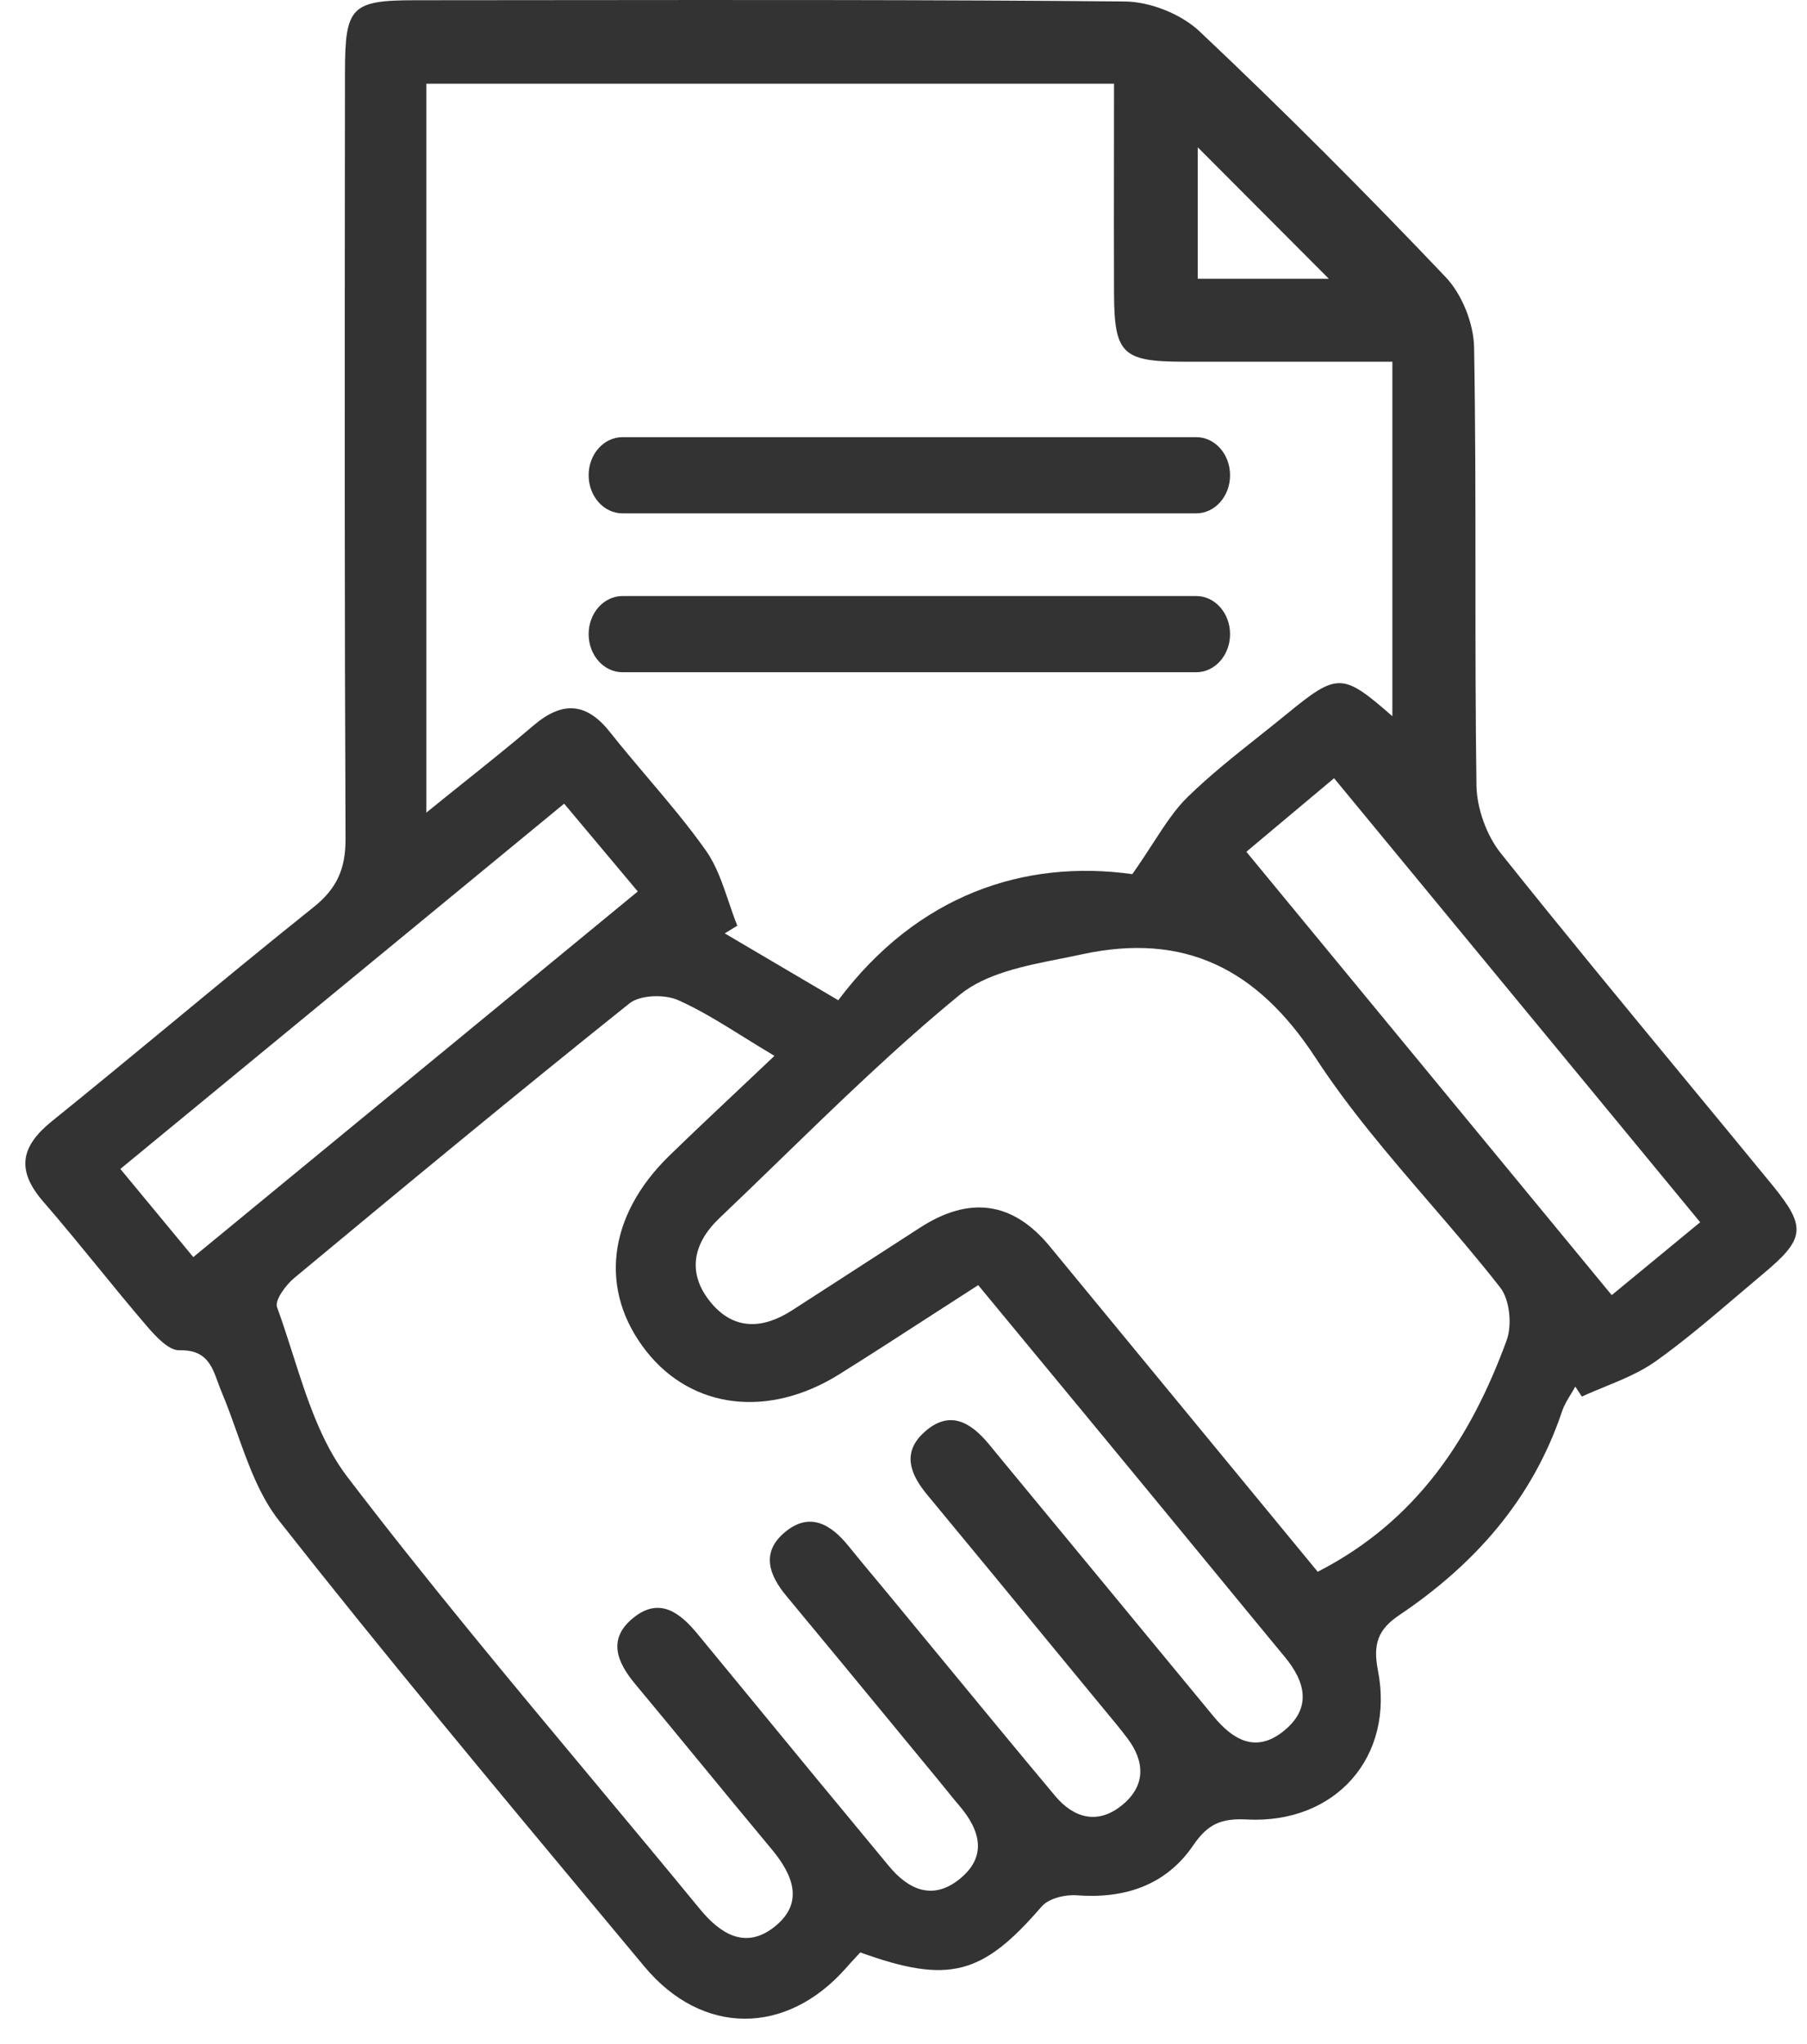 <svg width="61" height="69" viewBox="0 0 61 69" fill="none" xmlns="http://www.w3.org/2000/svg">
<path fill-rule="evenodd" clip-rule="evenodd" d="M53.023 47.075C53.076 46.987 53.129 46.899 53.178 46.81C53.229 46.89 53.282 46.969 53.335 47.048L53.401 47.147C53.658 47.028 53.922 46.92 54.185 46.812L54.186 46.811L54.186 46.811C54.78 46.568 55.374 46.323 55.884 45.961C56.837 45.283 57.728 44.524 58.619 43.765L58.619 43.765C58.912 43.515 59.206 43.265 59.501 43.018C60.942 41.819 60.993 41.43 59.823 39.999C58.843 38.803 57.859 37.611 56.875 36.418L56.875 36.418C54.79 33.891 52.705 31.363 50.662 28.803C50.18 28.198 49.855 27.291 49.842 26.517C49.809 24.18 49.808 21.843 49.808 19.505C49.808 16.914 49.807 14.322 49.762 11.732C49.749 10.925 49.356 9.938 48.803 9.356C46.109 6.52 43.344 3.748 40.498 1.063C39.88 0.478 38.836 0.06 37.98 0.05C31.59 -0.009 25.199 -0.002 18.806 0.004C17.208 0.006 15.61 0.008 14.012 0.008C11.858 0.011 11.646 0.224 11.646 2.436L11.643 5.313V5.313C11.637 12.981 11.63 20.646 11.665 28.314C11.668 29.324 11.379 29.992 10.584 30.626C8.969 31.916 7.375 33.233 5.782 34.549L5.782 34.549C4.442 35.656 3.101 36.763 1.748 37.854C0.694 38.706 0.546 39.507 1.452 40.555C2.085 41.285 2.698 42.035 3.31 42.784L3.31 42.784C3.851 43.447 4.392 44.109 4.948 44.758C5.25 45.108 5.69 45.594 6.054 45.584C6.953 45.557 7.149 46.097 7.356 46.666C7.396 46.775 7.436 46.885 7.481 46.993C7.668 47.435 7.833 47.897 7.997 48.358C8.378 49.428 8.76 50.499 9.427 51.346C12.958 55.832 16.614 60.221 20.27 64.609L20.27 64.609L20.285 64.627C20.775 65.215 21.265 65.803 21.755 66.391C23.707 68.732 26.54 68.719 28.546 66.453C28.665 66.316 28.788 66.184 28.903 66.061L28.904 66.059C28.951 66.009 28.997 65.96 29.041 65.912C32.041 66.993 33.167 66.674 35.163 64.363C35.398 64.089 35.951 63.954 36.34 63.983C37.971 64.109 39.363 63.642 40.279 62.298C40.774 61.572 41.228 61.379 42.086 61.424C45.083 61.581 47.09 59.308 46.514 56.382C46.34 55.491 46.527 55.002 47.234 54.526C49.781 52.813 51.736 50.613 52.73 47.649C52.797 47.446 52.91 47.26 53.023 47.075ZM47.003 12.211V24.179C45.314 22.7 45.15 22.701 43.421 24.118C43.112 24.371 42.798 24.62 42.485 24.869C41.664 25.521 40.843 26.174 40.096 26.902C39.668 27.319 39.334 27.833 38.924 28.464L38.924 28.464C38.718 28.782 38.492 29.13 38.224 29.51C34.581 29.002 30.974 30.201 28.298 33.767C27.738 33.437 27.2 33.12 26.676 32.812C25.92 32.367 25.193 31.939 24.466 31.51L24.89 31.25C24.782 30.983 24.689 30.707 24.595 30.431L24.595 30.431C24.389 29.823 24.183 29.215 23.829 28.713C23.219 27.85 22.534 27.042 21.848 26.233L21.848 26.233C21.424 25.733 21.001 25.232 20.594 24.719C19.784 23.693 18.97 23.671 18.003 24.497C17.248 25.141 16.474 25.761 15.642 26.427L15.642 26.427C15.24 26.749 14.824 27.082 14.392 27.433V2.825H37.607C37.607 3.625 37.606 4.42 37.605 5.211L37.605 5.216C37.603 6.791 37.601 8.351 37.607 9.912C37.617 11.944 37.89 12.208 39.951 12.211C41.476 12.213 43 12.212 44.567 12.212C45.366 12.211 46.176 12.211 47.003 12.211ZM25.1 35.006C25.431 35.212 25.776 35.426 26.144 35.645C25.721 36.047 25.315 36.429 24.922 36.799L24.922 36.799C24.107 37.567 23.348 38.283 22.601 39.009C20.494 41.057 20.208 43.581 21.826 45.626C23.366 47.571 25.945 47.886 28.331 46.395C29.379 45.739 30.419 45.066 31.493 44.371C31.994 44.048 32.502 43.719 33.022 43.385C33.55 44.024 34.075 44.659 34.597 45.291L34.61 45.307L34.613 45.311C35.943 46.919 37.257 48.509 38.569 50.102C39.293 50.98 40.015 51.859 40.737 52.737L40.737 52.738L40.738 52.738C41.615 53.805 42.492 54.873 43.373 55.938C44.09 56.803 44.282 57.691 43.311 58.456C42.382 59.189 41.614 58.729 40.964 57.941C38.646 55.128 36.324 52.317 34.003 49.507L33.909 49.393C33.735 49.181 33.563 48.971 33.389 48.761C32.774 48.015 32.057 47.578 31.205 48.346C30.433 49.041 30.729 49.774 31.305 50.468C32.715 52.17 34.119 53.877 35.524 55.584L35.525 55.586C35.994 56.156 36.463 56.725 36.932 57.295C37.045 57.434 37.16 57.572 37.275 57.71L37.275 57.711L37.275 57.711C37.537 58.026 37.8 58.342 38.048 58.668C38.659 59.469 38.681 60.289 37.877 60.941C37.064 61.604 36.254 61.388 35.617 60.626C34.293 59.044 32.981 57.451 31.669 55.857L31.668 55.857L31.666 55.854C31.104 55.172 30.543 54.49 29.98 53.809C29.832 53.631 29.684 53.453 29.536 53.275L29.535 53.274C29.238 52.917 28.94 52.561 28.649 52.199C28.038 51.44 27.308 51.018 26.462 51.755C25.694 52.423 25.961 53.173 26.543 53.874C27.8 55.386 29.051 56.905 30.301 58.423L30.301 58.424C30.754 58.975 31.208 59.526 31.662 60.076C31.762 60.197 31.86 60.318 31.958 60.44L31.958 60.44C32.095 60.611 32.233 60.782 32.376 60.948C33.102 61.793 33.343 62.694 32.363 63.459C31.475 64.154 30.662 63.797 29.996 62.983C29.558 62.45 29.118 61.919 28.677 61.388L28.677 61.387C28.331 60.97 27.984 60.553 27.639 60.134C26.958 59.306 26.277 58.478 25.596 57.65C24.915 56.822 24.234 55.994 23.552 55.166C22.961 54.446 22.263 53.896 21.375 54.62C20.501 55.33 20.826 56.112 21.446 56.855C22.191 57.748 22.93 58.647 23.668 59.546L23.668 59.546L23.669 59.546C24.461 60.51 25.254 61.475 26.054 62.433C26.794 63.321 27.16 64.276 26.102 65.08C25.144 65.806 24.314 65.285 23.623 64.443C22.435 62.996 21.236 61.557 20.036 60.119L20.036 60.119C17.218 56.74 14.4 53.361 11.732 49.867C10.834 48.694 10.355 47.194 9.88 45.706L9.88 45.705C9.71 45.174 9.541 44.644 9.353 44.131C9.266 43.899 9.645 43.382 9.932 43.144C13.684 40.028 17.443 36.915 21.253 33.87C21.617 33.584 22.44 33.562 22.893 33.764C23.634 34.094 24.33 34.527 25.1 35.006L25.1 35.006ZM44.485 53.06C47.842 51.34 49.662 48.523 50.861 45.247C51.048 44.735 50.967 43.88 50.646 43.468C49.88 42.488 49.066 41.542 48.252 40.596L48.252 40.596C46.895 39.018 45.54 37.443 44.414 35.716C42.443 32.694 39.98 31.472 36.536 32.214C36.299 32.266 36.056 32.314 35.809 32.363L35.809 32.363C34.575 32.608 33.275 32.866 32.398 33.584C30.27 35.33 28.288 37.253 26.306 39.176L26.306 39.177C25.634 39.828 24.963 40.48 24.285 41.124C23.388 41.977 23.179 42.989 24.003 43.98C24.781 44.915 25.755 44.87 26.736 44.237C27.286 43.881 27.837 43.526 28.389 43.17L28.391 43.168L28.391 43.168C29.278 42.596 30.165 42.024 31.051 41.449C32.736 40.356 34.201 40.568 35.446 42.086C36.855 43.798 38.264 45.509 39.67 47.216L39.689 47.239C41.293 49.186 42.892 51.128 44.482 53.06H44.485ZM53.268 36.256L53.243 36.226L53.233 36.214C50.494 32.892 47.778 29.597 45.035 26.272C44.33 26.864 43.675 27.413 43.016 27.965L43.016 27.965L42.074 28.755C46.225 33.79 50.292 38.726 54.408 43.722C54.819 43.384 55.212 43.06 55.606 42.735L55.622 42.722C56.191 42.253 56.763 41.782 57.392 41.263H57.395C56.01 39.582 54.636 37.916 53.268 36.256ZM14.856 35.585L14.869 35.575L14.906 35.545C17.107 33.734 19.31 31.921 21.53 30.095C20.724 29.137 19.992 28.262 19.209 27.327L19.044 27.131L17.272 28.59C12.842 32.237 8.479 35.83 4.063 39.462C4.617 40.132 5.115 40.733 5.612 41.335L5.615 41.338L6.523 42.436V42.44C9.316 40.144 12.084 37.866 14.856 35.585ZM40.434 4.973V9.41H44.858C43.35 7.899 41.938 6.484 40.434 4.973ZM40.383 17.33H21.013C20.383 17.33 19.871 16.755 19.871 16.044C19.871 15.333 20.383 14.758 21.013 14.758H40.383C41.013 14.758 41.524 15.333 41.524 16.044C41.524 16.755 41.013 17.33 40.383 17.33ZM21.013 22.694H40.383C41.013 22.694 41.524 22.118 41.524 21.408C41.524 20.697 41.013 20.122 40.383 20.122H21.013C20.383 20.122 19.871 20.697 19.871 21.408C19.871 22.118 20.383 22.694 21.013 22.694Z" fill="#333333"/>
</svg>
